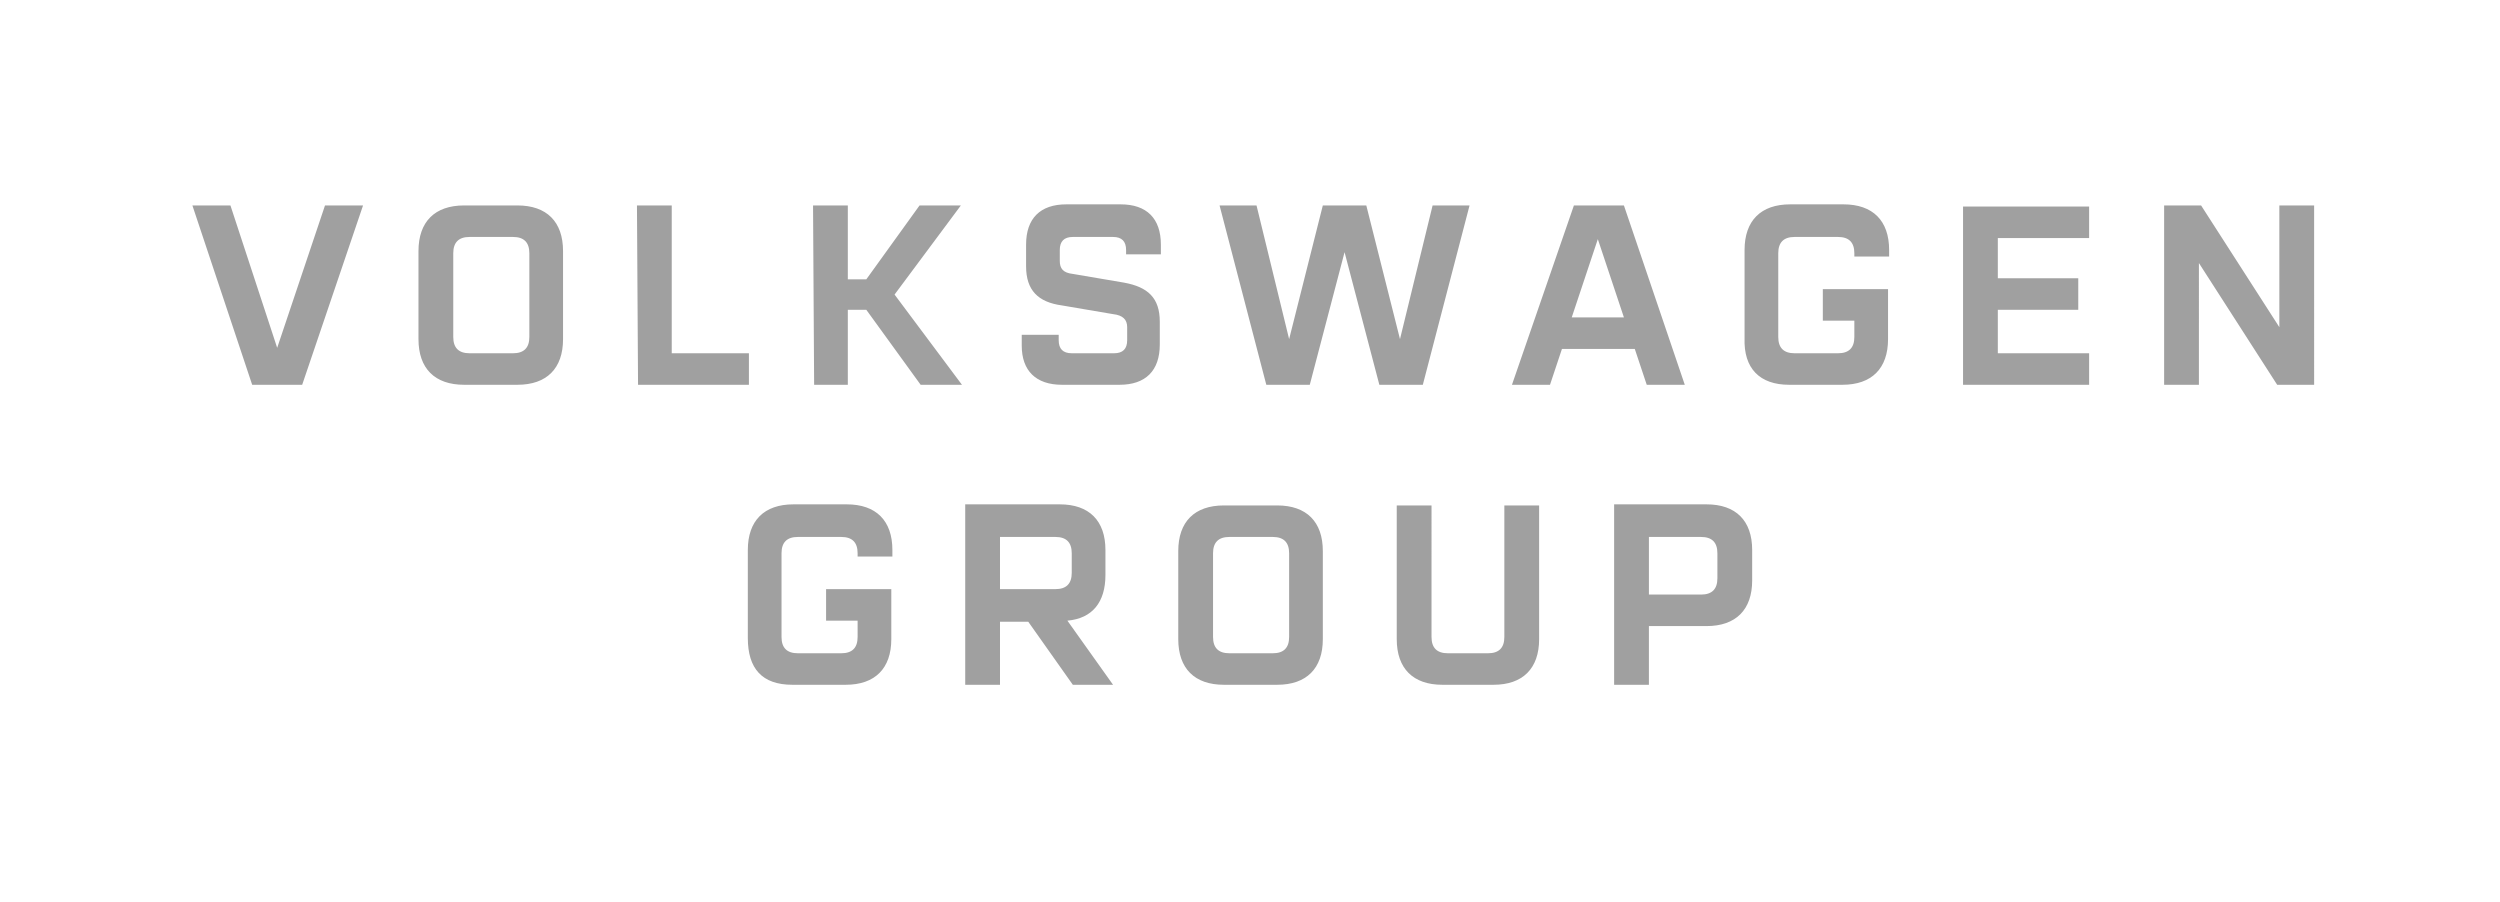 <?xml version="1.0" encoding="utf-8"?>
<!-- Generator: Adobe Illustrator 27.6.0, SVG Export Plug-In . SVG Version: 6.00 Build 0)  -->
<svg version="1.1" id="Ebene_1" xmlns="http://www.w3.org/2000/svg" xmlns:xlink="http://www.w3.org/1999/xlink" x="0px" y="0px"
	 viewBox="0 0 230 83" style="enable-background:new 0 0 230 83;" xml:space="preserve">
<style type="text/css">
	.st0{fill:#A0A0A0;}
</style>
<path class="st0" d="M151.7,54.7v-5.3h4.8c1,0,1.5,0.5,1.5,1.5v2.3c0,1-0.5,1.5-1.5,1.5C156.5,54.7,151.7,54.7,151.7,54.7z
	 M148.5,63h3.2v-5.4h5.3c2.7,0,4.2-1.5,4.2-4.2v-2.8c0-2.7-1.5-4.2-4.2-4.2h-8.5V63z M132.7,63h4.7c2.7,0,4.2-1.5,4.2-4.2V46.5h-3.2
	v12.1c0,1-0.5,1.5-1.5,1.5h-3.7c-1,0-1.5-0.5-1.5-1.5V46.5h-3.2v12.3C128.5,61.5,130,63,132.7,63 M113.1,60.1c-1,0-1.5-0.5-1.5-1.5
	v-7.7c0-1,0.5-1.5,1.5-1.5h4c1,0,1.5,0.5,1.5,1.5v7.7c0,1-0.5,1.5-1.5,1.5H113.1z M112.6,63h4.9c2.7,0,4.2-1.5,4.2-4.2v-8.1
	c0-2.7-1.5-4.2-4.2-4.2h-4.9c-2.7,0-4.2,1.5-4.2,4.2v8.1C108.4,61.5,109.9,63,112.6,63 M92,54.2v-4.8h5.1c1,0,1.5,0.5,1.5,1.5v1.8
	c0,1-0.5,1.5-1.5,1.5H92L92,54.2z M88.8,63H92v-5.8h2.6l4.1,5.8h3.7l-4.2-5.9c2.3-0.2,3.5-1.7,3.5-4.2v-2.3c0-2.7-1.5-4.2-4.2-4.2
	h-8.7L88.8,63L88.8,63L88.8,63z M72.9,63h4.9c2.7,0,4.2-1.5,4.2-4.2v-4.6h-6v2.9h2.9v1.5c0,1-0.5,1.5-1.5,1.5h-4
	c-1,0-1.5-0.5-1.5-1.5v-7.7c0-1,0.5-1.5,1.5-1.5h4c1,0,1.5,0.5,1.5,1.5v0.3h3.2v-0.6c0-2.7-1.5-4.2-4.2-4.2H73
	c-2.7,0-4.2,1.5-4.2,4.2v8.1C68.8,61.5,70.1,63,72.9,63 M199.1,35.4h3.2V24.2l7.2,11.2h3.4V18.9h-3.2v11.2l-7.2-11.2h-3.4V35.4z
	 M180.6,35.4h11.6v-2.9h-8.4v-4h7.4v-2.9h-7.4v-3.7h8.4V19h-11.6V35.4z M164.6,35.4h4.9c2.7,0,4.2-1.5,4.2-4.2v-4.6h-6v2.9h2.9V31
	c0,1-0.5,1.5-1.5,1.5h-4c-1,0-1.5-0.5-1.5-1.5v-7.7c0-1,0.5-1.5,1.5-1.5h4c1,0,1.5,0.5,1.5,1.5v0.3h3.2V23c0-2.7-1.5-4.2-4.2-4.2
	h-4.9c-2.7,0-4.2,1.5-4.2,4.2v8.1C160.4,33.9,161.9,35.4,164.6,35.4 M144.6,29.2L147,22l2.4,7.2H144.6L144.6,29.2z M139.1,35.4h3.5
	l1.1-3.3h6.7l1.1,3.3h3.5l-5.6-16.5h-4.6L139.1,35.4z M97.7,35.4h5.3c2.4,0,3.7-1.3,3.7-3.7v-2.1c0-2.2-1.1-3.2-3.3-3.6l-4.7-0.8
	c-0.9-0.1-1.2-0.5-1.2-1.2v-1c0-0.8,0.4-1.2,1.2-1.2h3.7c0.8,0,1.2,0.4,1.2,1.2v0.4h3.2v-0.9c0-2.4-1.3-3.7-3.7-3.7h-5
	c-2.4,0-3.7,1.3-3.7,3.7v2c0,2.2,1.1,3.3,3.3,3.6l4.7,0.8c0.9,0.1,1.3,0.5,1.3,1.2v1.2c0,0.8-0.4,1.2-1.2,1.2h-3.9
	c-0.8,0-1.2-0.4-1.2-1.2v-0.5H94v1C94,34.1,95.3,35.4,97.7,35.4 M74.9,35.4H78v-6.9h1.7l5,6.9h3.8l-6.2-8.3l6.1-8.2h-3.8l-4.9,6.8
	H78v-6.8h-3.2L74.9,35.4L74.9,35.4L74.9,35.4z M58.7,35.4h10.2v-2.9h-7.1V18.9h-3.2L58.7,35.4L58.7,35.4L58.7,35.4z M43.2,32.5
	c-1,0-1.5-0.5-1.5-1.5v-7.7c0-1,0.5-1.5,1.5-1.5h4c1,0,1.5,0.5,1.5,1.5V31c0,1-0.5,1.5-1.5,1.5H43.2z M42.7,35.4h4.9
	c2.7,0,4.2-1.5,4.2-4.2v-8.1c0-2.7-1.5-4.2-4.2-4.2h-4.9c-2.7,0-4.2,1.5-4.2,4.2v8.1C38.5,33.9,40,35.4,42.7,35.4 M23.2,35.4h4.6
	l5.6-16.5h-3.5L25.5,32l-4.3-13.1h-3.5L23.2,35.4z M116.5,35.4h4l3.2-12.2l3.2,12.2h4l4.3-16.5h-3.4l-3,12.3l-3.1-12.3h-4l-3.1,12.3
	l-3-12.3h-3.4C112.2,18.9,116.5,35.4,116.5,35.4z"/>
</svg>
